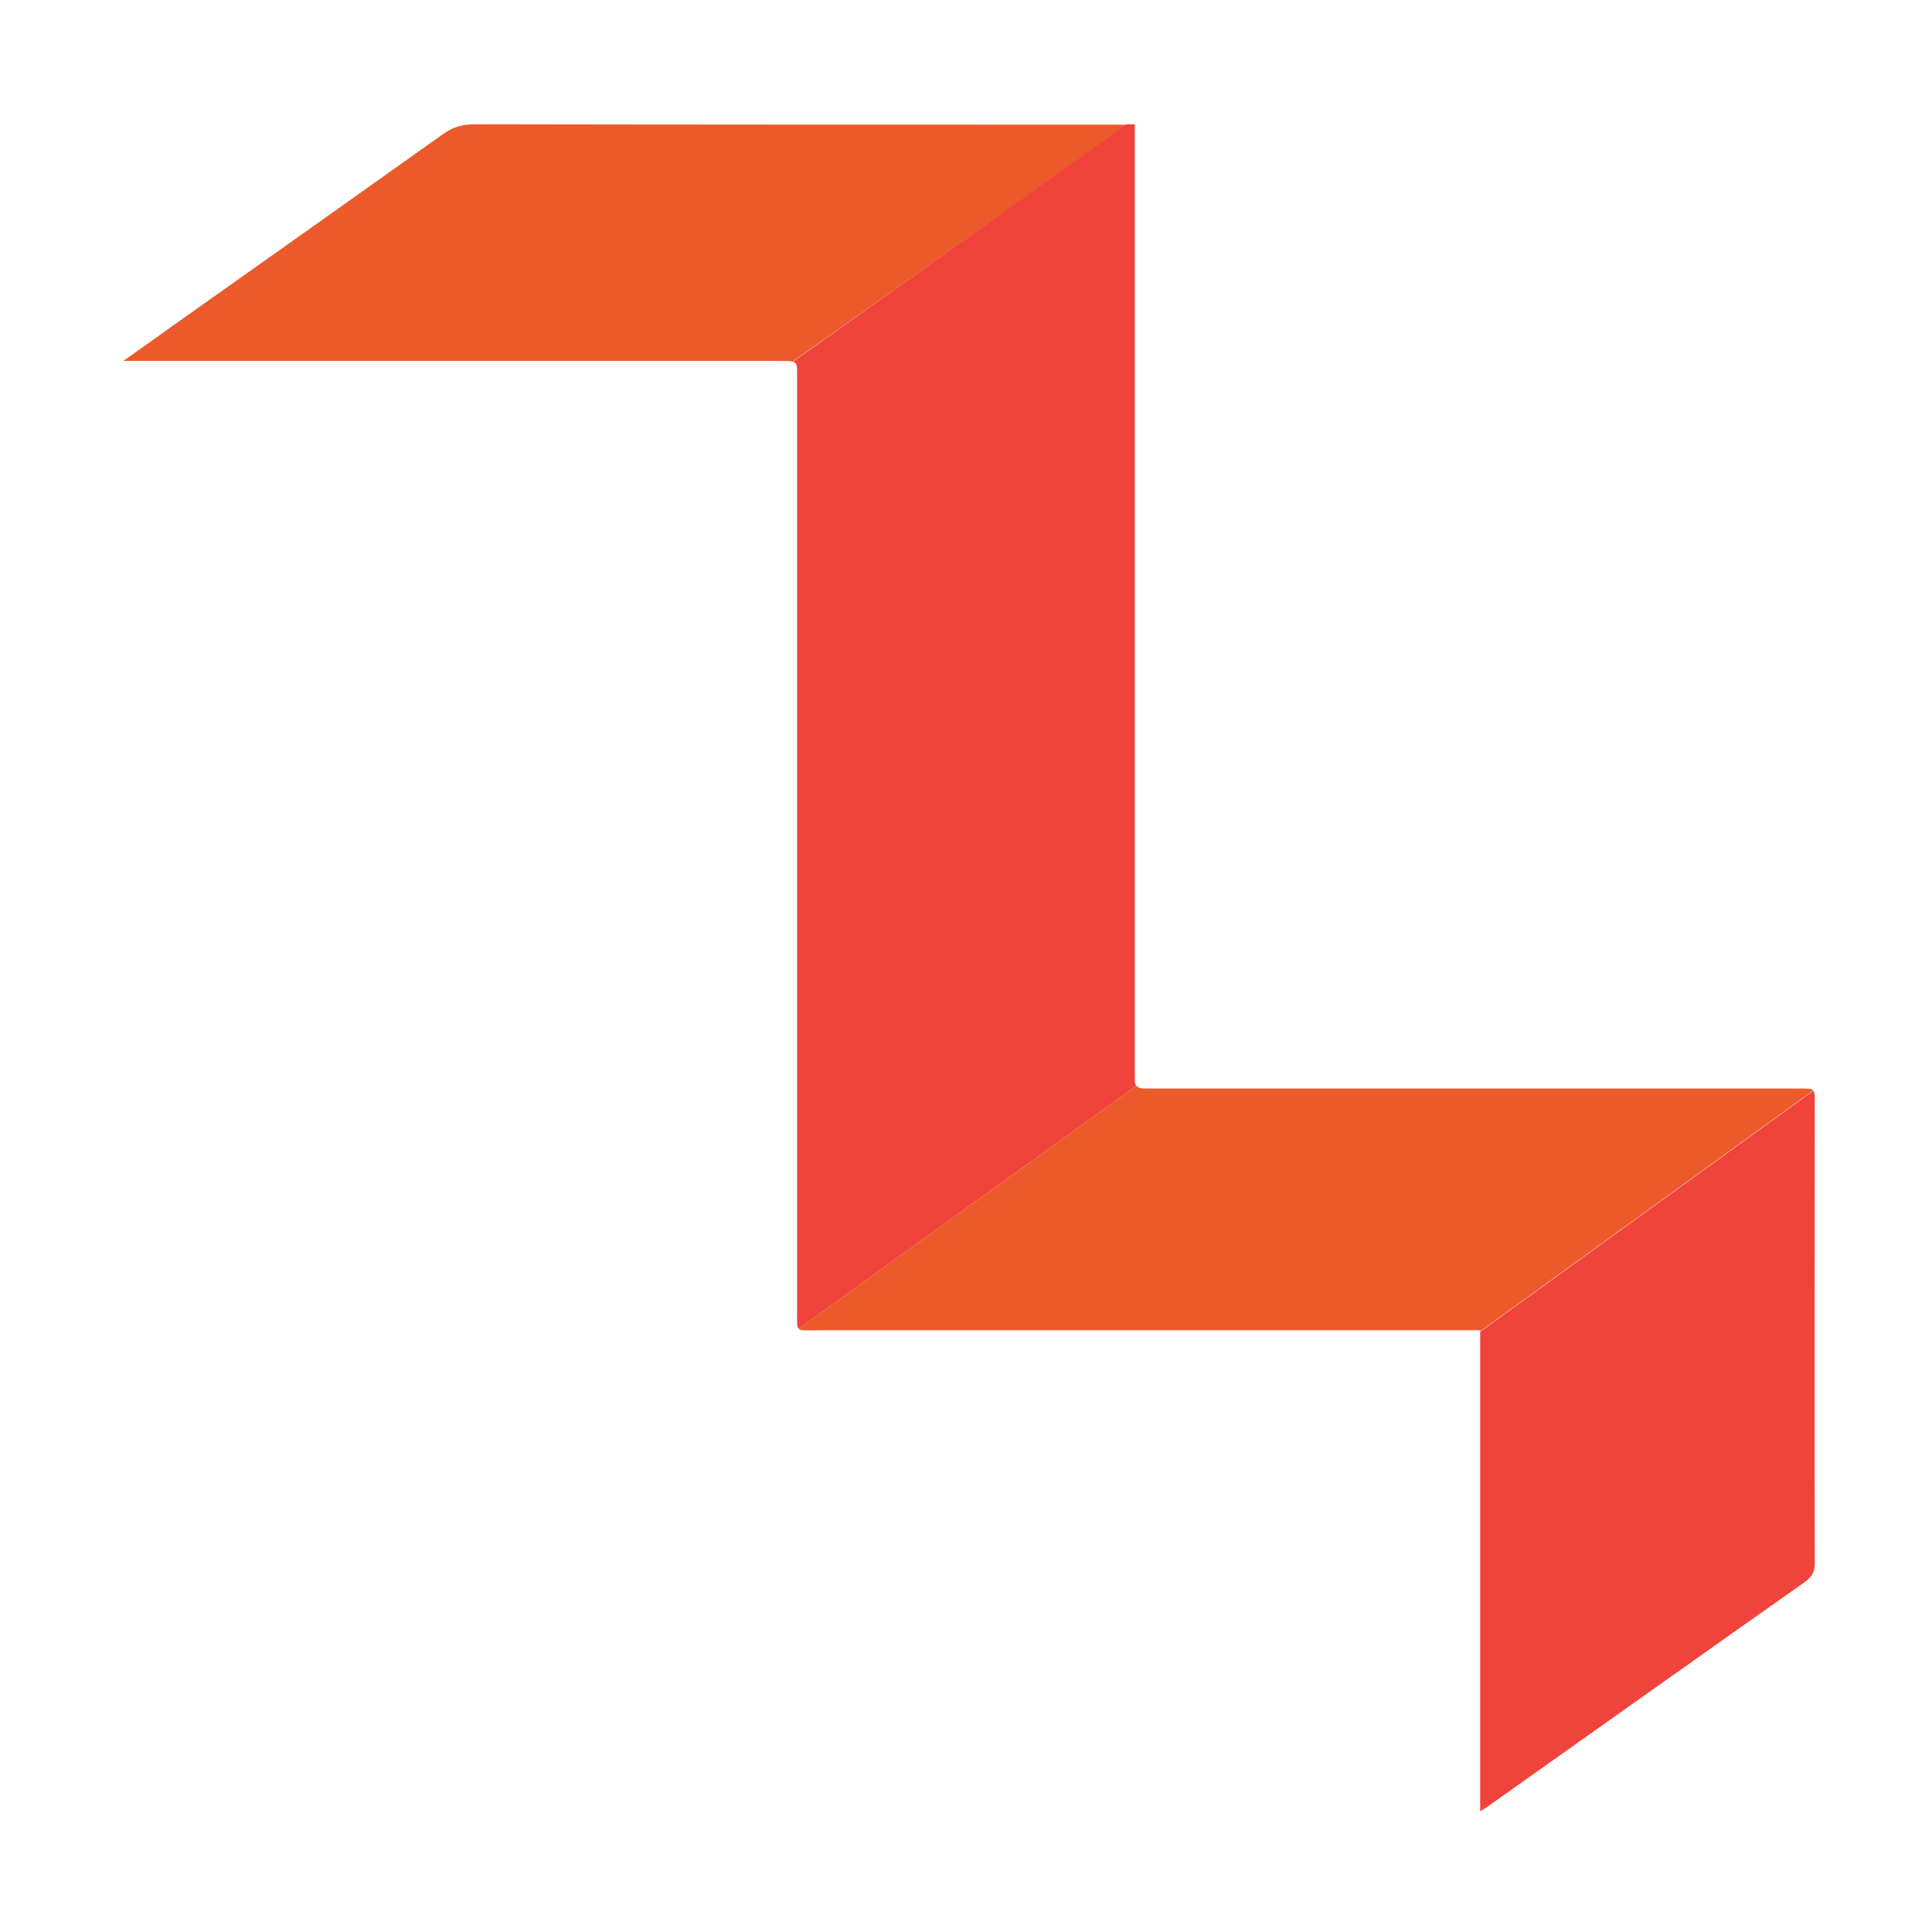 <?xml version="1.0" encoding="UTF-8" standalone="no"?>
<svg width="32" height="32" viewBox="0 0 32 32" xmlns="http://www.w3.org/2000/svg">
  <!-- Transparent background (no background rect) -->
  
  <!-- Simplified LdO logo - centered and sized to show full L -->
  <g transform="translate(2, 2) scale(0.085, 0.065)">
    <path d="M69,0.9C66.4,0.9 64.6,1.7 62.8,3.4C45.4,19.6 28,35.7 10.5,51.9C7.3,54.9 4.1,57.9 0.5,61.2L128.5,61.2C129.7,61.2 130.399,61.2 130.899,61.4L196.2,1L195.3,1C153.1,1 111.1,1 69,0.9Z" fill="#ec5a2b"/>
    <path d="M197.6,244.6L197.6,0.9L196.1,0.9L131,61.4C131.8,61.7 131.8,62.5 131.8,64.6L131.8,304C131.8,306.2 131.7,307.3 132.1,307.8L197.9,245.9C197.7,245.6 197.6,245.2 197.6,244.6Z" fill="#ef433b"/>
    <path d="M326.9,246.6L199.6,246.6C198.7,246.6 198.2,246.4 197.9,245.9L132.1,307.8C132.5,308.4 133.6,308.2 136.2,308.2L264.9,308.2L264.9,308.5L329.8,247.1C329.5,246.6 328.7,246.6 326.9,246.6Z" fill="#ec5a2b"/>
    <path d="M267.4,428.6C287.6,409.9 307.8,391.1 328,372.5C329.5,371.1 330.1,369.8 330.1,367.8C330,328.5 330.1,289.2 330.1,249.9C330.1,248.5 330.1,247.6 329.8,247.2L264.9,308.6L264.9,430.8C266.1,429.8 266.8,429.2 267.4,428.6Z" fill="#ef433b"/>
  </g>
</svg>

